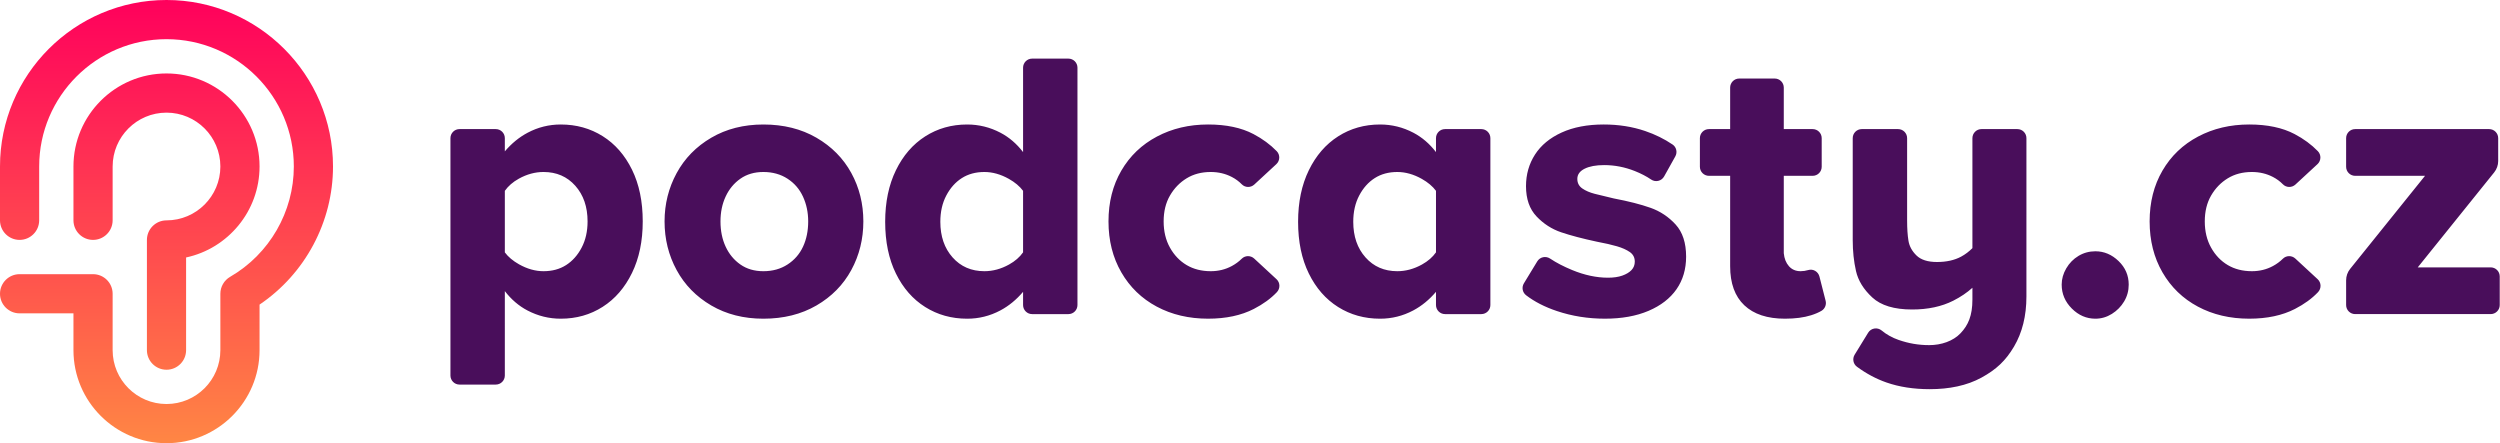 <svg width="1021" height="181" fill="none" xmlns="http://www.w3.org/2000/svg"><path d="M68 181c-20.953 0-38-17.047-38-38v-15.027H8c-4.418 0-8-3.582-8-8s3.582-8 8-8h30c4.418 0 8 3.582 8 8V143c0 12.131 9.869 22 22 22s22-9.869 22-22v-23.027c0-2.856 1.522-5.495 3.994-6.925C110.035 103.769 120 86.508 120 68c0-28.673-23.327-52-52-52S16 39.327 16 68v21.973c0 4.418-3.582 8-8 8s-8-3.581-8-8V68C0 30.505 30.505 0 68 0c37.495 0 68 30.505 68 68 0 22.625-11.385 43.822-30 56.397V143c0 20.953-17.047 38-38 38zm0-30c-4.418 0-8-3.582-8-8V98c0-4.418 3.582-8 8-8 12.131 0 22-9.869 22-22s-9.869-22-22-22-22 9.869-22 22v21.973c0 4.418-3.582 8-8 8s-8-3.581-8-8V68c0-20.953 17.047-38 38-38s38 17.047 38 38c0 18.21-12.875 33.47-30 37.152V143c0 4.418-3.582 8-8 8z" fill="url(#paint0_linear)"/><path d="M333.431 56.242c-6.207-3.598-13.429-5.397-21.666-5.397-8.033 0-15.122 1.799-21.275 5.397-6.155 3.598-10.872 8.423-14.157 14.47-3.285 6.049-4.928 12.62-4.928 19.71 0 7.195 1.643 13.82 4.928 19.866 3.285 6.05 8.002 10.873 14.157 14.47 6.153 3.599 13.242 5.397 21.275 5.397 8.237 0 15.459-1.798 21.666-5.397 6.203-3.597 10.949-8.42 14.235-14.47 3.284-6.046 4.927-12.671 4.927-19.866 0-7.196-1.643-13.79-4.927-19.789-3.286-5.996-8.032-10.794-14.235-14.392zm-5.476 44.504c-1.408 3.026-3.519 5.451-6.335 7.274-2.816 1.826-6.101 2.737-9.855 2.737-3.653 0-6.781-.911-9.386-2.737-2.608-1.823-4.615-4.248-6.023-7.274-1.408-3.023-2.112-6.465-2.112-10.324 0-3.755.704-7.142 2.112-10.168 1.408-3.024 3.415-5.448 6.023-7.274 2.605-1.823 5.733-2.738 9.386-2.738 3.754 0 7.039.914 9.855 2.738 2.816 1.825 4.927 4.277 6.335 7.352 1.408 3.077 2.111 6.441 2.111 10.09 0 3.86-.703 7.301-2.111 10.324zM512.21 105.594c-1.444-1.336-3.692-1.319-5.087.068-1.17 1.165-2.518 2.159-4.045 2.984-2.607 1.408-5.474 2.112-8.603 2.112-3.755 0-7.039-.834-9.855-2.503-2.817-1.667-5.084-4.04-6.805-7.118-1.721-3.075-2.581-6.648-2.581-10.715 0-4.068.86-7.587 2.581-10.559s3.988-5.318 6.805-7.039c2.816-1.721 6.1-2.581 9.855-2.581 3.129 0 5.996.679 8.603 2.033 1.536.8 2.892 1.798 4.067 2.996 1.387 1.414 3.657 1.437 5.111.092l9.002-8.325c1.525-1.41 1.6-3.805.154-5.296-2.627-2.708-5.791-5.037-9.495-6.987-4.955-2.606-11.133-3.911-18.537-3.911-7.719 0-14.68 1.643-20.883 4.928-6.207 3.285-11.055 7.926-14.549 13.922-3.495 5.998-5.24 12.906-5.24 20.727 0 7.821 1.745 14.758 5.24 20.805 3.494 6.05 8.315 10.716 14.47 14 6.152 3.286 13.141 4.928 20.962 4.928 7.298 0 13.531-1.329 18.693-3.989 3.794-1.954 6.926-4.232 9.396-6.835 1.434-1.51 1.391-3.889-.139-5.303l-9.12-8.434zM674.057 84.869c-3.963-1.408-8.969-2.684-15.016-3.833-3.129-.729-5.71-1.354-7.744-1.877-2.033-.521-3.73-1.251-5.084-2.19-1.356-.939-2.033-2.241-2.033-3.911 0-1.772.989-3.153 2.971-4.146 1.981-.99 4.64-1.486 7.978-1.486 4.276 0 8.449.809 12.515 2.424 2.534 1.008 4.764 2.167 6.69 3.477 1.791 1.218 4.236.627 5.291-1.263l4.573-8.197c.924-1.656.466-3.771-1.105-4.834-3.389-2.292-7.13-4.136-11.226-5.53-5.215-1.772-10.847-2.659-16.894-2.659-6.674 0-12.411 1.095-17.207 3.285-4.798 2.19-8.423 5.189-10.872 8.995-2.451 3.808-3.676 8.11-3.676 12.905 0 5.216 1.432 9.335 4.301 12.358 2.868 3.026 6.23 5.189 10.09 6.492 3.858 1.305 8.707 2.581 14.549 3.832 3.336.626 6.073 1.251 8.212 1.877 2.137.626 3.884 1.408 5.24 2.346 1.355.939 2.034 2.244 2.034 3.911 0 1.357-.445 2.503-1.33 3.441-.887.939-2.138 1.697-3.754 2.269-1.618.574-3.573.86-5.866.86-4.693 0-9.57-1.041-14.627-3.129-3.481-1.434-6.479-2.992-8.996-4.674-1.766-1.18-4.146-.688-5.25 1.126l-5.465 8.985c-.983 1.616-.595 3.716.907 4.866 3.444 2.638 7.626 4.783 12.547 6.436 6.203 2.084 12.749 3.128 19.632 3.128 6.883 0 12.828-1.071 17.834-3.207 5.005-2.136 8.811-5.084 11.419-8.838 2.605-3.754 3.911-8.186 3.911-13.296 0-5.632-1.435-10.012-4.303-13.14-2.868-3.129-6.283-5.397-10.246-6.805zM743.061 112.936c-.509-1.999-2.57-3.241-4.547-2.652-1.063.317-2.108.474-3.136.474-1.982 0-3.573-.677-4.771-2.034-1.2-1.354-1.904-3.128-2.111-5.318v-.47-31.129h11.786c2.043 0 3.7-1.657 3.7-3.7V56.422c0-2.044-1.657-3.7-3.7-3.7h-11.786V35.774c0-2.044-1.657-3.7-3.701-3.7h-14.499c-2.044 0-3.701 1.657-3.701 3.7V52.722h-8.657c-2.044 0-3.701 1.657-3.701 3.7v11.684c0 2.044 1.657 3.7 3.701 3.7h8.657v36.917c0 6.988 1.928 12.307 5.788 15.956 3.857 3.649 9.386 5.475 16.581 5.475 4.171 0 7.744-.469 10.716-1.408 1.66-.524 3.068-1.129 4.224-1.816 1.407-.836 2.083-2.506 1.679-4.093l-2.522-9.902zM246.143 55.616c-5.057-3.18-10.767-4.771-17.129-4.771-4.795 0-9.307 1.122-13.531 3.363-3.476 1.844-6.574 4.389-9.308 7.611v-5.397c0-2.044-1.656-3.7-3.7-3.7h-14.812c-2.044 0-3.701 1.657-3.701 3.7v96.939c0 2.044 1.657 3.7 3.701 3.7h14.812c2.044 0 3.7-1.656 3.7-3.7V118.89c2.614 3.399 5.686 6.041 9.23 7.902 4.277 2.241 8.814 3.363 13.609 3.363 6.362 0 12.072-1.618 17.129-4.85 5.06-3.233 9.049-7.848 11.968-13.843 2.921-5.999 4.38-13.011 4.38-21.041 0-8.134-1.459-15.174-4.38-21.118-2.919-5.944-6.908-10.508-11.968-13.687zm-8.604 45.521c-1.615 3.075-3.727 5.448-6.335 7.118-2.605 1.667-5.683 2.503-9.228 2.503-3.337 0-6.674-.939-10.013-2.816-2.475-1.393-4.402-3.016-5.788-4.868V77.939c1.375-1.954 3.276-3.609 5.71-4.96 3.285-1.825 6.648-2.737 10.091-2.737 5.318 0 9.646 1.877 12.983 5.631 3.338 3.754 5.006 8.604 5.006 14.548 0 4.068-.807 7.638-2.426 10.716zM436.336 23.939h-14.813c-2.043 0-3.7 1.657-3.7 3.7v34.471c-2.614-3.399-5.686-6.042-9.23-7.902-4.277-2.242-8.814-3.363-13.609-3.363-6.362 0-12.072 1.618-17.129 4.85-5.061 3.233-9.049 7.848-11.968 13.844-2.921 5.998-4.38 13.011-4.38 21.04 0 8.134 1.459 15.174 4.38 21.119 2.919 5.944 6.907 10.507 11.968 13.687 5.057 3.18 10.767 4.771 17.129 4.771 4.795 0 9.307-1.122 13.531-3.363 3.475-1.844 6.574-4.389 9.308-7.612v5.398c0 2.043 1.657 3.7 3.7 3.7h14.813c2.043 0 3.7-1.657 3.7-3.7V27.639c0-2.044-1.657-3.7-3.7-3.7zM412.113 108.02c-3.285 1.826-6.648 2.737-10.09 2.737-5.319 0-9.647-1.877-12.984-5.631-3.338-3.754-5.006-8.604-5.006-14.548 0-4.068.807-7.638 2.426-10.716 1.614-3.075 3.727-5.448 6.335-7.117 2.605-1.667 5.683-2.503 9.229-2.503 3.336 0 6.672.939 10.011 2.816 2.475 1.393 4.403 3.016 5.789 4.868v25.135c-1.376 1.954-3.276 3.608-5.71 4.959zM604.97 52.722h-14.812c-2.044 0-3.701 1.657-3.701 3.7v5.688c-2.613-3.399-5.685-6.042-9.229-7.902-4.278-2.242-8.815-3.363-13.61-3.363-6.362 0-12.072 1.618-17.129 4.85-5.06 3.233-9.048 7.848-11.967 13.844-2.921 5.998-4.38 13.011-4.38 21.04 0 8.134 1.459 15.174 4.38 21.119 2.918 5.944 6.907 10.507 11.967 13.687 5.057 3.18 10.767 4.771 17.129 4.771 4.795 0 9.307-1.122 13.532-3.363 3.475-1.844 6.573-4.389 9.307-7.611v5.397c0 2.043 1.657 3.7 3.701 3.7h14.812c2.044 0 3.701-1.657 3.701-3.7V56.422c0-2.044-1.657-3.7-3.701-3.7zm-24.222 55.298c-3.286 1.826-6.649 2.737-10.091 2.737-5.318 0-9.647-1.877-12.983-5.631-3.339-3.754-5.006-8.604-5.006-14.548 0-4.068.806-7.638 2.425-10.716 1.615-3.075 3.727-5.448 6.335-7.117 2.605-1.667 5.683-2.503 9.229-2.503 3.337 0 6.673.938 10.012 2.816 2.475 1.393 4.402 3.017 5.788 4.868v25.135c-1.375 1.953-3.276 3.608-5.709 4.959zM823.891 52.722h-14.656c-2.044 0-3.701 1.657-3.701 3.7v44.919c-1.378 1.377-2.902 2.552-4.612 3.472-2.712 1.462-5.998 2.19-9.855 2.19-3.754 0-6.545-.885-8.368-2.659-1.827-1.772-2.921-3.779-3.286-6.023-.366-2.241-.547-4.979-.547-8.213V56.422c0-2.044-1.656-3.7-3.7-3.7h-14.812c-2.044 0-3.701 1.657-3.701 3.7v41.664c0 4.485.442 8.682 1.33 12.593.885 3.91 3.101 7.508 6.648 10.793 3.544 3.285 8.967 4.928 16.268 4.928 6.466 0 12.07-1.198 16.816-3.598 3.019-1.526 5.623-3.287 7.819-5.278v4.808c0 6.601-1.734 10.478-4.818 13.738-3.083 3.259-7.907 4.878-12.832 4.878-4.38 0-8.392-.704-12.459-2.112-2.621-.908-4.94-2.195-6.955-3.86-1.738-1.436-4.336-1.019-5.515.902l-5.516 8.986c-.999 1.629-.606 3.771.932 4.904 3.81 2.81 7.826 4.954 12.048 6.432 5.213 1.823 11.107 2.738 17.677 2.738 7.951 0 15.167-1.441 21.181-4.741 6.014-3.3 9.84-6.889 13.231-12.623 3.388-5.737 5.084-12.569 5.084-20.493V56.422c0-2.044-1.657-3.7-3.701-3.7zM937.41 105.594c-1.444-1.336-3.692-1.319-5.087.068-1.17 1.165-2.519 2.159-4.045 2.984-2.607 1.408-5.474 2.112-8.603 2.112-3.755 0-7.039-.834-9.855-2.503-2.817-1.667-5.084-4.04-6.805-7.118-1.721-3.075-2.582-6.648-2.582-10.715 0-4.068.861-7.587 2.582-10.559 1.721-2.972 3.988-5.318 6.805-7.039 2.816-1.721 6.1-2.581 9.855-2.581 3.129 0 5.996.679 8.603 2.033 1.536.8 2.892 1.798 4.067 2.996 1.387 1.414 3.657 1.437 5.111.092l9.002-8.325c1.525-1.41 1.599-3.805.154-5.296-2.627-2.708-5.791-5.037-9.495-6.987-4.955-2.606-11.133-3.911-18.537-3.911-7.719 0-14.68 1.643-20.883 4.928-6.207 3.285-11.056 7.926-14.549 13.922-3.495 5.998-5.24 12.906-5.24 20.727 0 7.821 1.745 14.758 5.24 20.805 3.494 6.05 8.315 10.716 14.47 14 6.152 3.286 13.141 4.928 20.962 4.928 7.298 0 13.531-1.329 18.693-3.989 3.794-1.954 6.926-4.232 9.396-6.835 1.434-1.51 1.391-3.889-.139-5.303l-9.12-8.434zM855.757 130.155c-3.653 0-6.86-1.384-9.621-4.146-2.765-2.761-4.146-6.022-4.146-9.776 0-2.292.626-4.509 1.877-6.648 1.252-2.137 2.92-3.833 5.008-5.084 2.083-1.252 4.38-1.878 6.882-1.878 3.544 0 6.699 1.33 9.464 3.99 2.761 2.659 4.144 5.866 4.144 9.62 0 2.503-.625 4.798-1.877 6.883-1.251 2.087-2.919 3.781-5.005 5.083-2.088 1.303-4.328 1.956-6.726 1.956zM958.158 124.578V114.46c0-1.687.576-3.324 1.634-4.639l30.59-38.015h-28.525c-2.043 0-3.7-1.657-3.7-3.7V56.422c0-2.043 1.657-3.7 3.7-3.7h54.703c2.04 0 3.7 1.657 3.7 3.7v9.336c0 1.687-.58 3.324-1.63 4.639l-31.22 38.796h29.78c2.04 0 3.7 1.657 3.7 3.7v11.685c0 2.043-1.66 3.7-3.7 3.7h-55.333c-2.043 0-3.699-1.657-3.699-3.7z" fill="#490E5B"/><defs><linearGradient id="paint0_linear" x1="68" y1="0" x2="68" y2="181" gradientUnits="userSpaceOnUse"><stop stop-color="#FF005C"/><stop offset="1" stop-color="#FF8644"/></linearGradient></defs></svg>